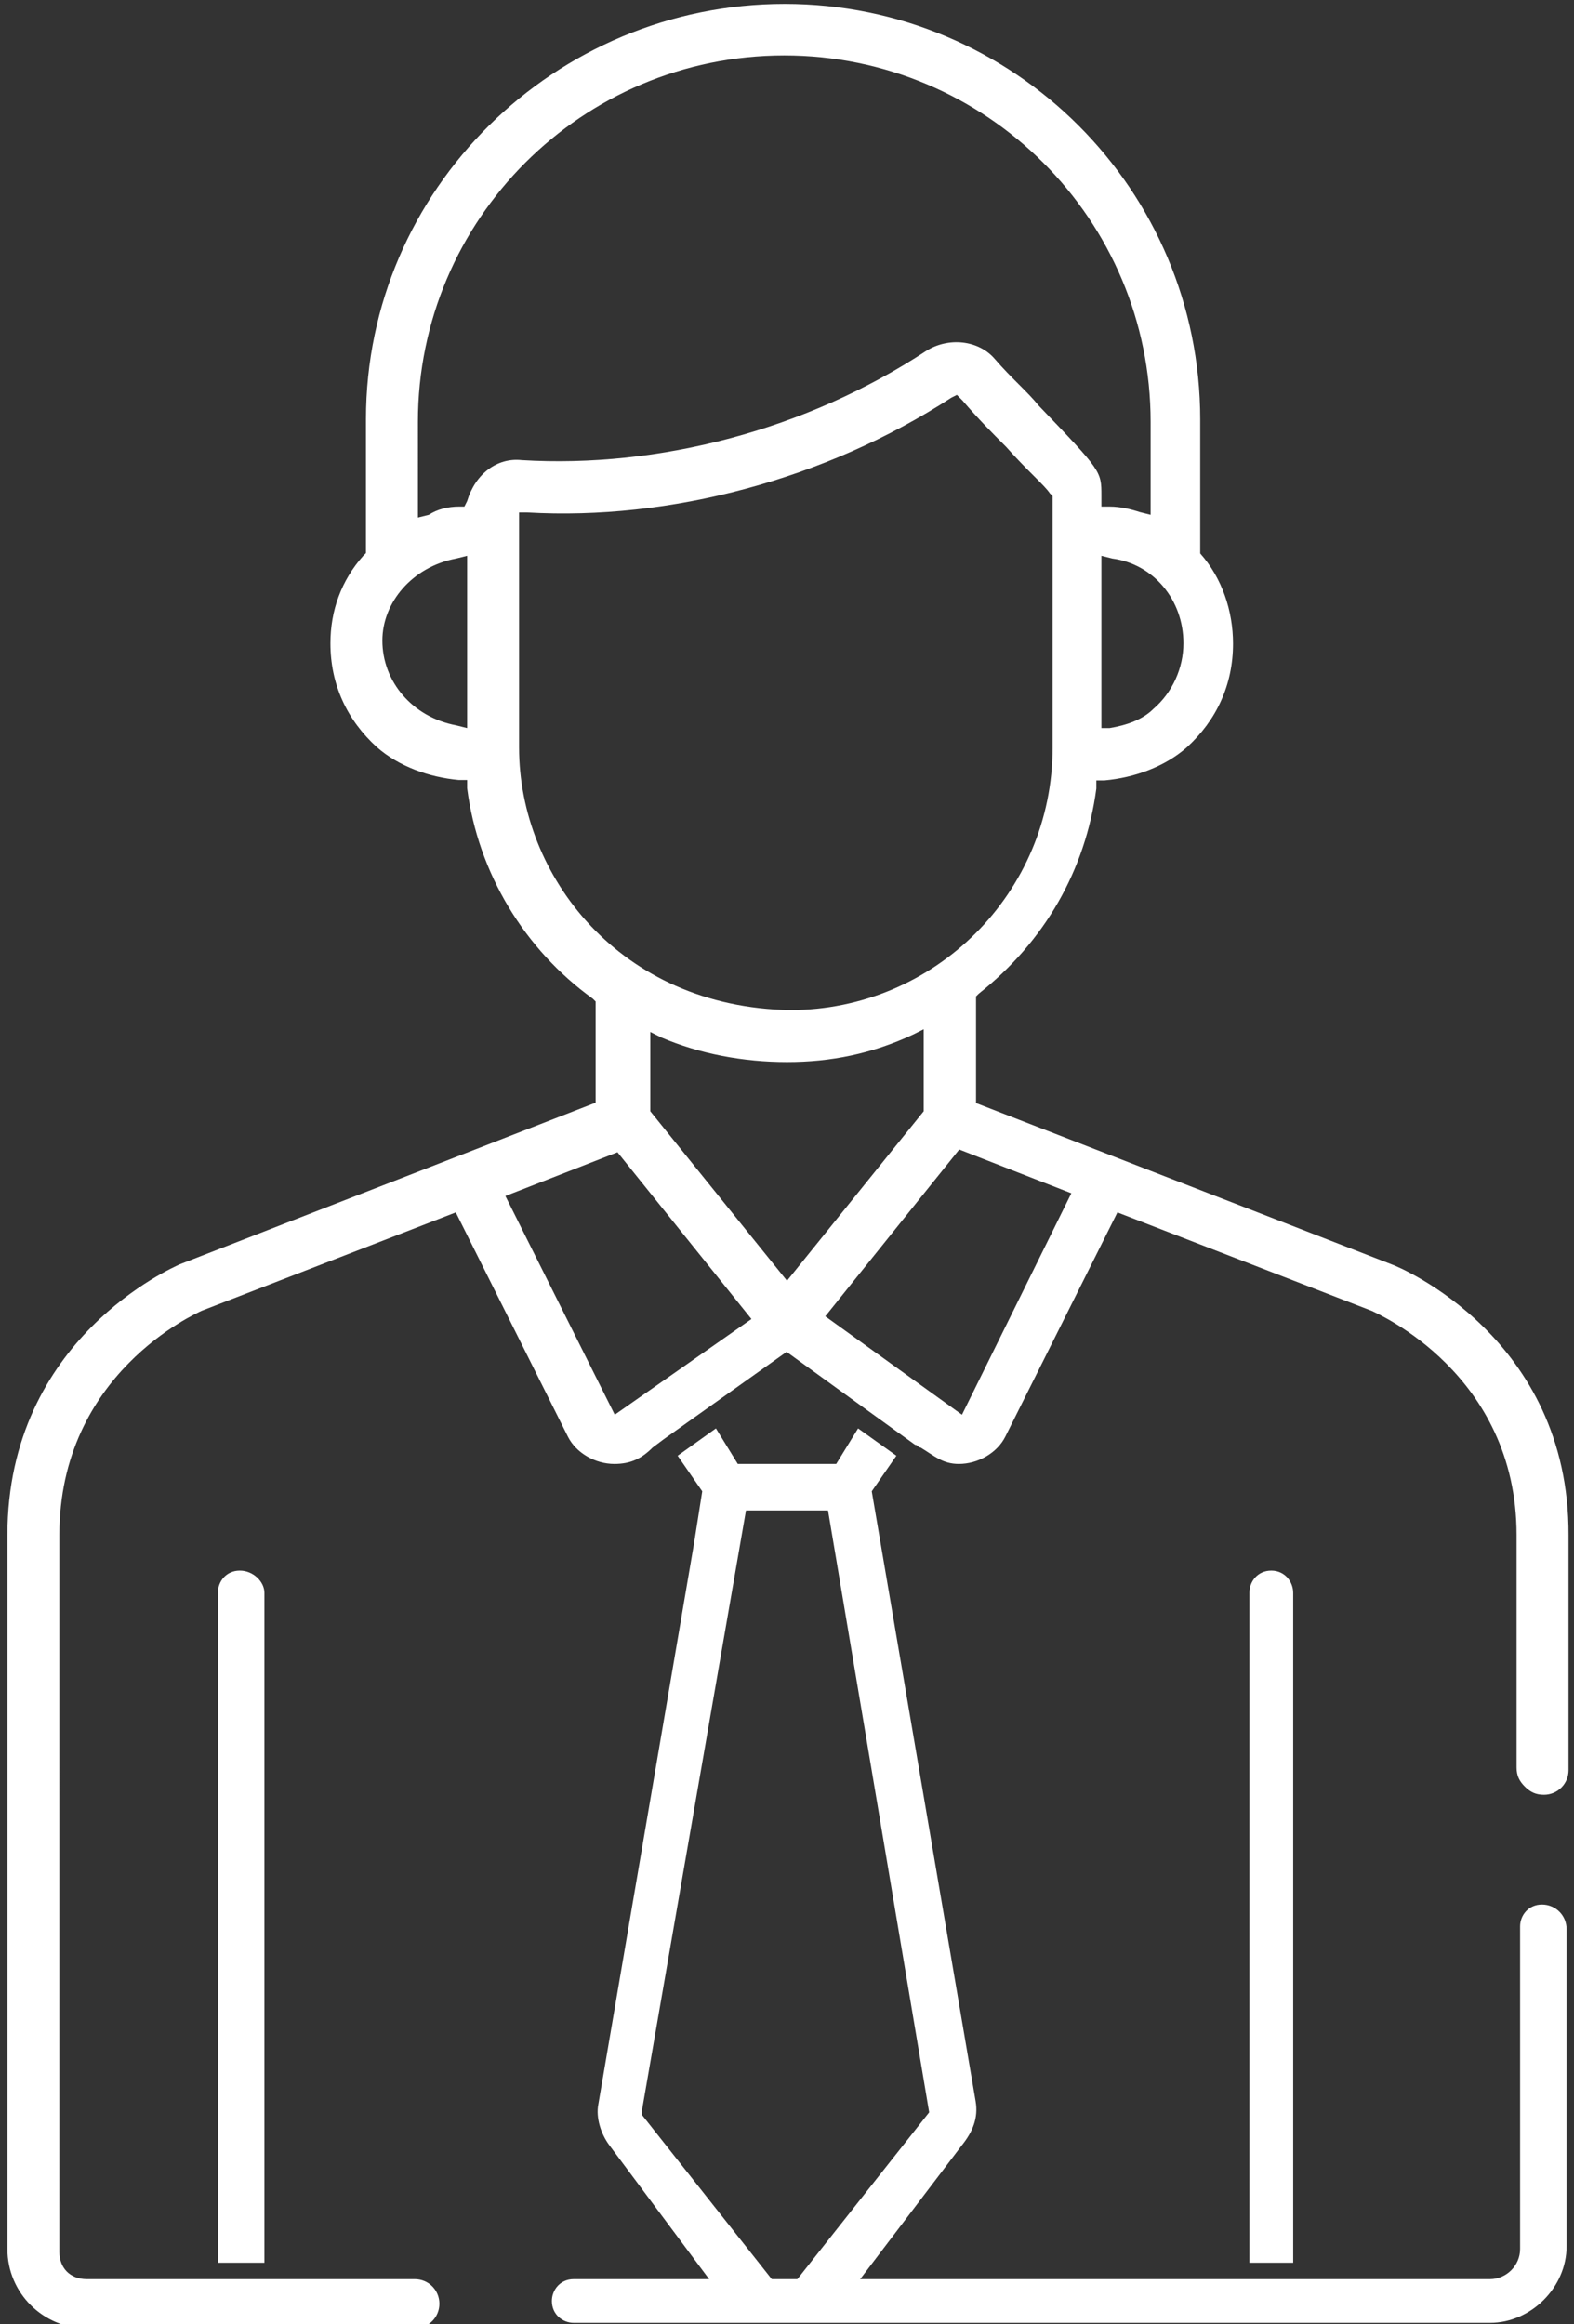 <?xml version="1.0" encoding="utf-8"?>
<!-- Generator: Adobe Illustrator 25.0.0, SVG Export Plug-In . SVG Version: 6.00 Build 0)  -->
<svg version="1.1" id="Layer_1" xmlns="http://www.w3.org/2000/svg" xmlns:xlink="http://www.w3.org/1999/xlink" x="0px" y="0px"
	 viewBox="0 0 403 595" style="enable-background:new 0 0 403 595;" xml:space="preserve">
<rect x="0" y="0" width="403" height="595" fill="#333333" stroke="none"/>
<style type="text/css">
	.st0{fill:#FFFFFF;}
</style>
<g id="XMLID_642_">
	<path id="XMLID_667_" class="st0" d="M325.5,402.1c-3.5,0-5.6,2.8-5.6,5.6v171.6h11.2V407.8C331.1,405,329,402.1,325.5,402.1z"/>
	<path id="XMLID_666_" class="st0" d="M61.4,402.1c-3.5,0-5.6,2.8-5.6,5.6v171.6h11.9V407.8C67.7,405,64.9,402.1,61.4,402.1z"/>
	<path id="XMLID_665_" class="st0" d="M394.8,487.6c-3.5,0-5.6,2.8-5.6,5.6v82.6c0,4.2-3.5,7.7-7.7,7.7H146.9
		c-3.5,0-5.6,2.8-5.6,5.6c0,3.5,2.8,5.6,5.6,5.6h234.6c10.5,0,19.6-9.1,19.6-19.6v-81.2C401.1,490.4,398.3,487.6,394.8,487.6z"/>
	<path id="XMLID_655_" class="st0" d="M356.3,323.7L356.3,323.7l-106.4-41.3v-27.3l0.7-0.7c16.8-13.3,27.3-31.5,30.1-52.5v-2.1h2.1
		c7.7-0.7,15.4-3.5,21-8.4c7.7-7,11.9-16.1,11.9-26.6c0-8.4-2.8-16.8-8.4-23.1v-0.7v-33.6c0-58.8-47.6-106.4-106.4-106.4
		S93.7,48.5,93.7,107.3v34.3l-0.7,0.7c-5.6,6.3-8.4,14-8.4,22.4c0,10.5,4.2,19.6,11.9,26.6c5.6,4.9,13.3,7.7,21,8.4h2.1v2.1
		c2.8,21.7,14.7,41.3,32.2,53.9l0.7,0.7v25.9L46,323.7c-1.4,0.7-44.1,18.9-44.1,69.3v182.8c0,11.2,9.1,20.3,20.3,20.3h84
		c3.5,0,6.3-2.8,6.3-6.3s-2.8-6.3-6.3-6.3h-84c-4.2,0-7-2.8-7-7V393c0-41.3,35-56.7,36.4-57.4l65.1-25.2l28.7,57.4
		c2.1,4.2,7,7,11.9,7c4.2,0,7-1.4,9.8-4.2l2.8-2.1l0,0l31.5-22.4l20.3,14.7l0,0l12.6,9.1c0.7,0,0.7,0.7,1.4,0.7
		c3.5,2.1,5.6,4.2,9.8,4.2c4.9,0,9.8-2.8,11.9-7l28.7-57.4l65.1,25.2c1.4,0.7,37.1,16.1,37.1,57.4v59.5c0,2.1,0.7,3.5,2.1,4.9
		c1.4,1.4,2.8,2.1,4.9,2.1c3.5,0,6.3-2.8,6.3-6.3V393C401.8,342.6,358.4,324.4,356.3,323.7z M303,164.7L303,164.7
		c0,6.3-2.8,12.6-7.7,16.8c-2.8,2.8-7,4.2-11.2,4.9H282v-44.1l2.8,0.7C295.3,144.4,303,153.5,303,164.7z M119.6,186.4l-2.8-0.7
		c-11.2-2.1-18.9-11.2-18.9-21.7c0-9.8,7.7-18.9,18.9-21l2.8-0.7V186.4z M119.6,128.3l-0.7,1.4h-1.4c-2.8,0-5.6,0.7-7.7,2.1
		l-2.8,0.7V108c0-51.8,42-93.8,93.8-93.8s93.8,42,93.8,93.8v23.8l-2.8-0.7c-2.1-0.7-4.9-1.4-7.7-1.4H282v-2.8c0-6.3,0-6.3-16.1-23.1
		c-2.8-3.5-7-7-11.2-11.9c-4.2-4.9-11.9-5.6-17.5-2.1c-30.8,20.3-68.6,30.1-103.6,28C127.3,117.1,121.7,121.3,119.6,128.3z
		 M132.9,191.4v-60.2h2.1c36.4,2.1,76.3-8.4,108.6-29.4l1.4-0.7l1.4,1.4c4.2,4.9,7.7,8.4,11.2,11.9c5.6,6.3,9.8,9.8,11.2,11.9
		l0.7,0.7v64.4c0,37.1-30.1,67.2-67.2,67.2C158.8,257.9,132.9,224.3,132.9,191.4z M157.4,362.2l-28-56l28.7-11.2l34.3,42.7
		L157.4,362.2z M166.5,284.5v-20.3l2.8,1.4c9.8,4.2,21,6.3,32.2,6.3s21.7-2.1,32.2-7l2.8-1.4v21l-35,43.4L166.5,284.5z M246.3,362.2
		l-35-25.2l34.3-42.7l28.7,11.2L246.3,362.2z"/>
	<path id="XMLID_653_" class="st0" d="M249.8,538l-26.6-156.2l6.3-9.1l-9.8-7l-5.6,9.1h-25.2l-5.6-9.1l-9.8,7l6.3,9.1l-2.1,13.3
		l-24.5,143.6c-0.7,3.5,0.7,7.7,2.8,10.5l26.6,35.7h16.1l-34.3-43.4v-1.4L191,386.7h21l25.9,154.1l-34.3,43.4h16.1l26.6-35
		C249.1,545.7,250.5,542.2,249.8,538L249.8,538z"/>
	<g id="XMLID_646_">
		<path id="XMLID_648_" class="st0" d="M209.2,354.5L209.2,354.5L209.2,354.5z"/>
		<polygon id="XMLID_647_" class="st0" points="207.8,357.3 211.3,352.4 211.3,352.4 		"/>
	</g>
	<g id="XMLID_643_">
		<path id="XMLID_645_" class="st0" d="M190.3,357.3L190.3,357.3L190.3,357.3z"/>
		<path id="XMLID_644_" class="st0" d="M191.7,359.4l-2.8-4.9L191.7,359.4z"/>
	</g>
</g>
</svg>
